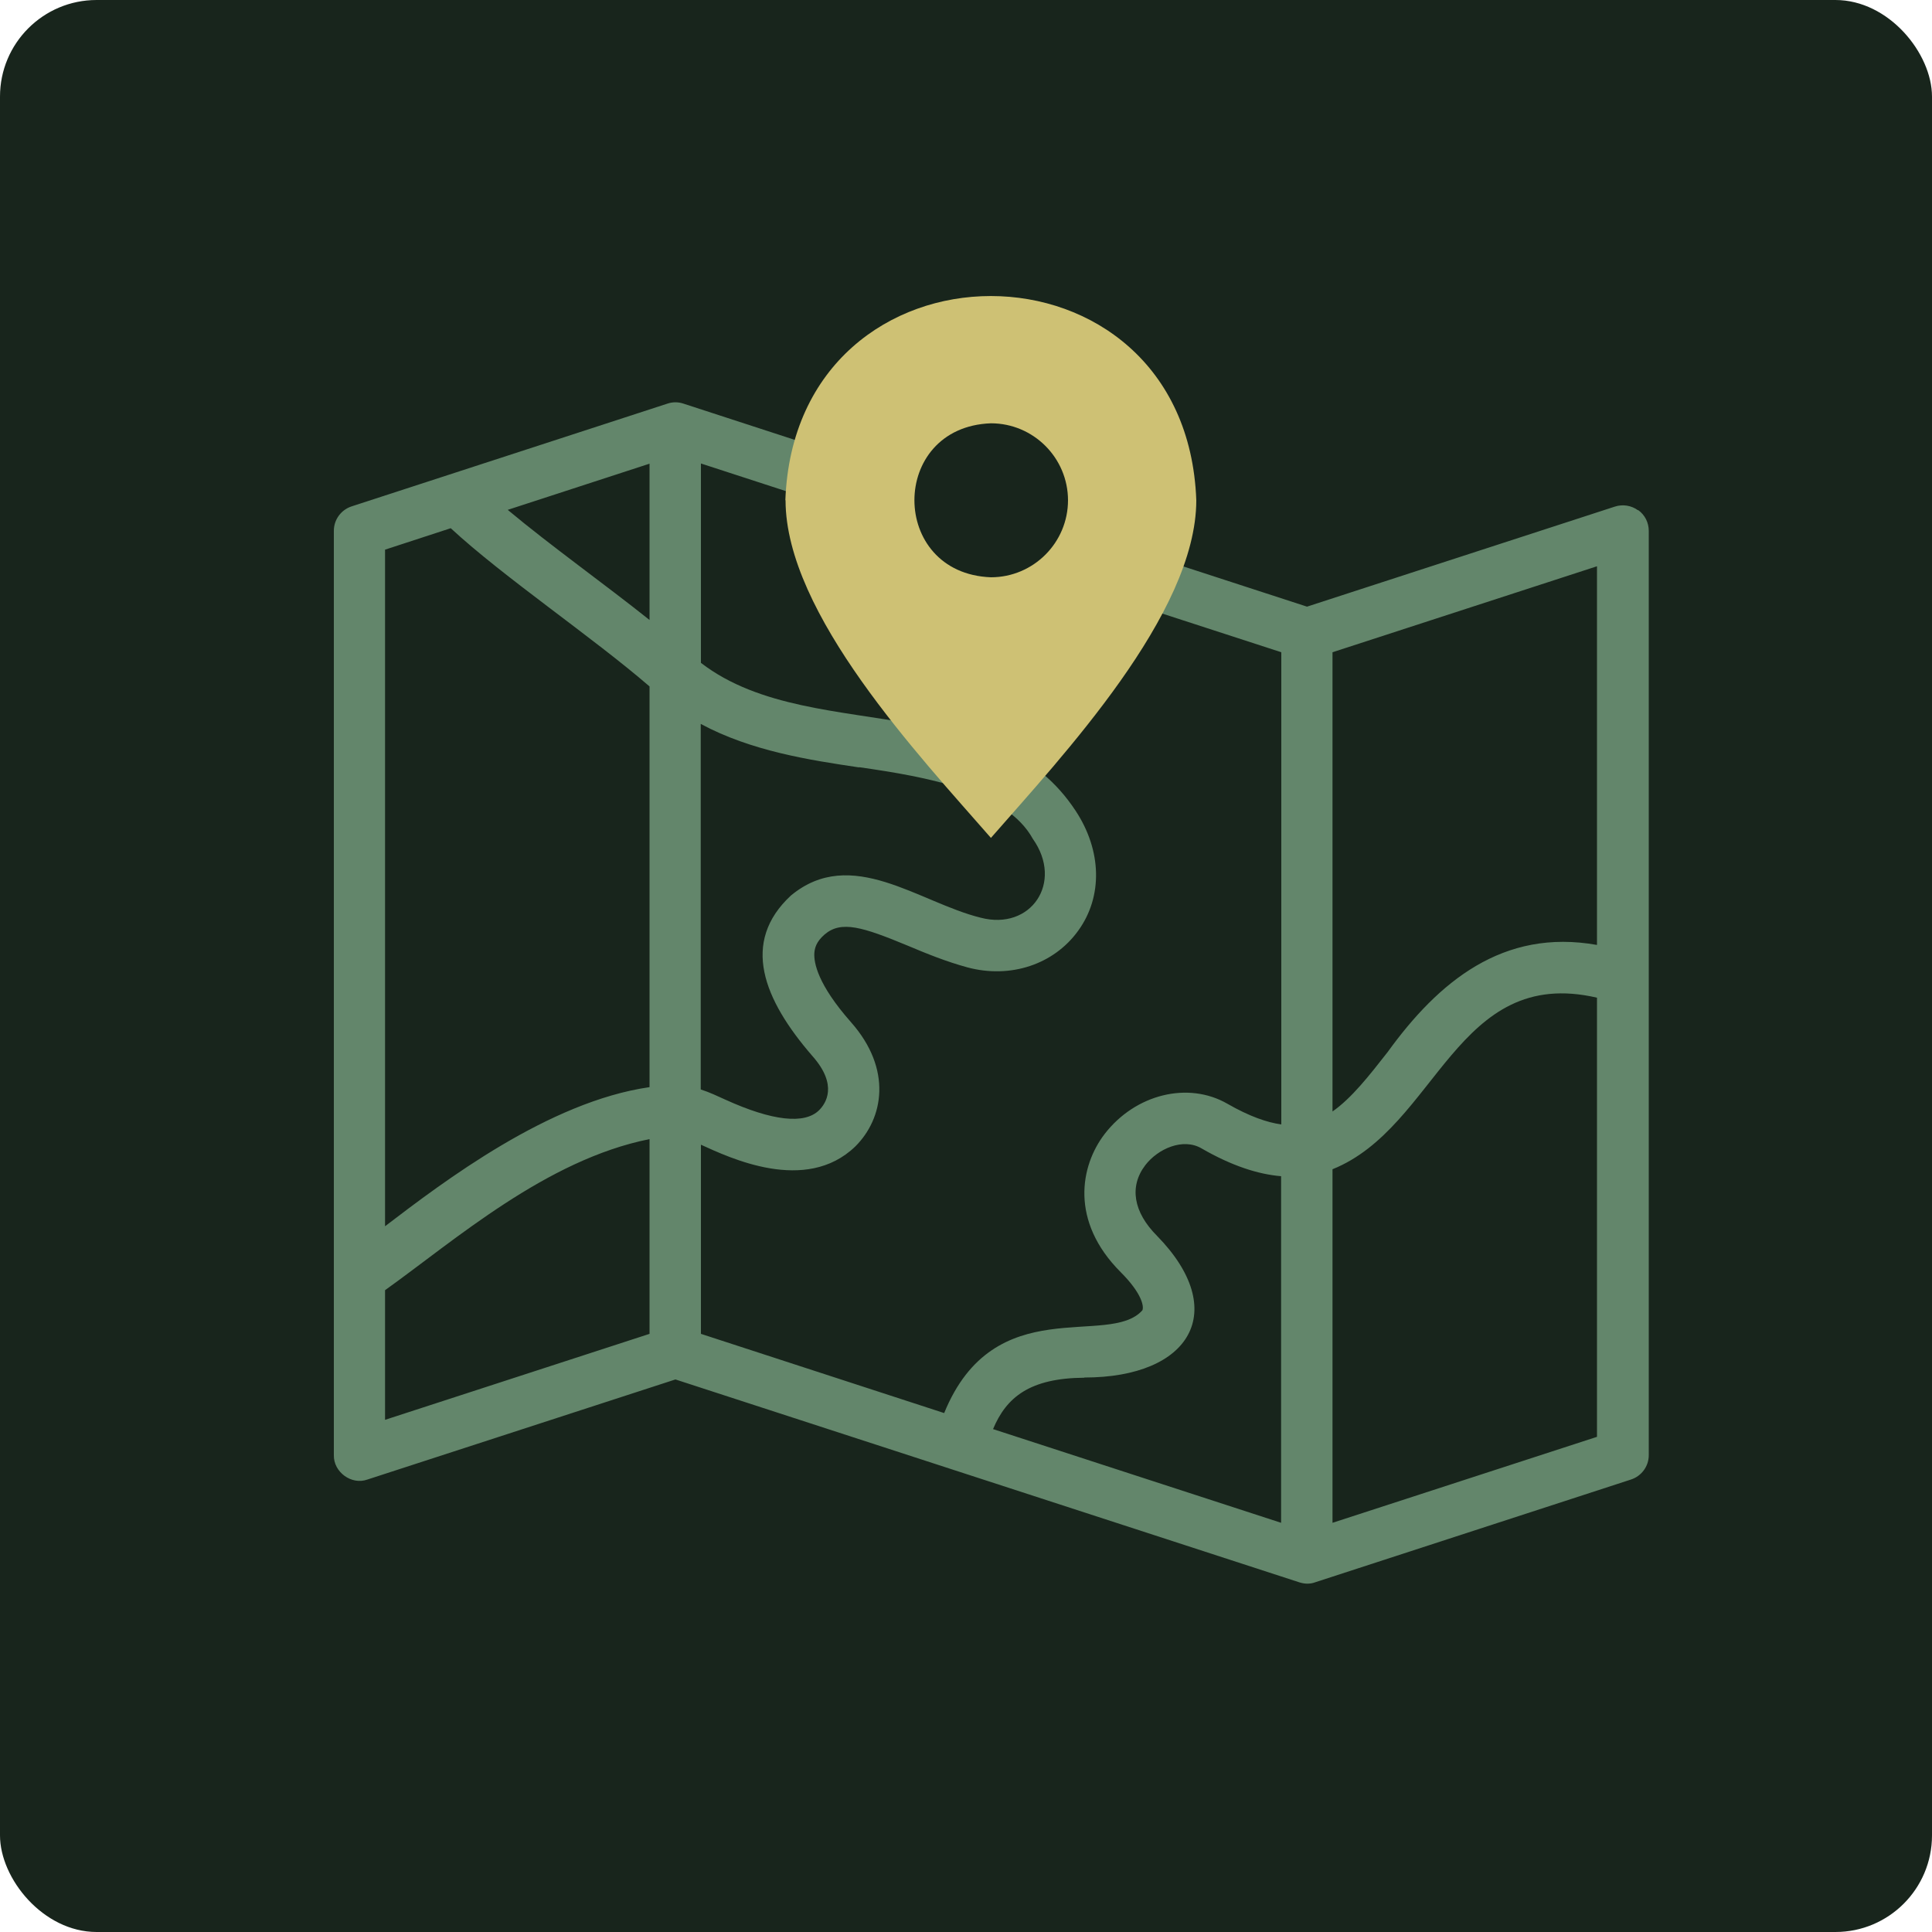 <svg xmlns="http://www.w3.org/2000/svg" id="Layer_2" data-name="Layer 2" viewBox="0 0 100 100"><defs><style>      .cls-1 {        fill: #cec174;        fill-rule: evenodd;      }      .cls-2 {        fill: #18251c;      }      .cls-3 {        fill: #63866b;      }    </style></defs><g id="Isolation_Mode" data-name="Isolation Mode"><rect class="cls-2" width="100" height="100" rx="5" ry="5"></rect><g><path class="cls-3" d="M84.78,26.41c-.34-.25-.79-.32-1.19-.19l-15.94,5.18-9.96-3.24c-.7-.23-1.45.15-1.67.85-.23.7.15,1.45.85,1.68l9.45,3.07v24.44c-.73-.1-1.64-.41-2.79-1.07-2.03-1.17-4.76-.5-6.35,1.56-1.27,1.65-1.81,4.52.83,7.16,1.08,1.08,1.21,1.76,1.12,1.97-1.73,1.95-7.66-1.06-10.26,5.32l-12.59-4.1v-9.79c1.46.66,5.42,2.57,7.99.09,1.45-1.44,1.94-3.99-.23-6.44-1.72-1.95-1.92-3.07-1.89-3.57.02-.25.09-.58.53-.96.86-.74,1.97-.39,4.31.58.97.41,1.98.82,3.08,1.12,2.23.6,4.48-.15,5.74-1.9,1.28-1.77,1.22-4.15-.14-6.21-2.02-3.06-4.94-3.82-8.53-4.5-3.61-.68-7.85-.83-10.86-3.15v-10.32l7.87,2.56c.7.23,1.45-.15,1.68-.85.23-.7-.15-1.45-.85-1.68l-9.61-3.13c-.27-.09-.55-.09-.82,0l-16.35,5.32c-.55.18-.92.69-.92,1.26v47.85c-.02.87.91,1.56,1.74,1.26l15.94-5.18,32.29,10.5c.13.04.27.07.41.07s.28-.02.41-.07l16.35-5.32c.55-.18.92-.69.92-1.26V27.48c0-.43-.2-.83-.55-1.08h0ZM82.66,48.91c-4.87-.87-8.21,1.91-10.84,5.55-.95,1.21-1.85,2.37-2.85,3.07v-23.77l13.69-4.45v19.6h0ZM56.13,71.3c5.49,0,7.55-3.45,3.76-7.33-1.23-1.23-1.45-2.56-.61-3.66.65-.85,1.95-1.43,2.91-.87,1.56.9,2.92,1.34,4.12,1.44v17.94l-14.91-4.85c.69-1.65,1.9-2.64,4.73-2.66h0ZM44.47,39.71c3.56.51,7.63,1.24,8.99,3.71,1.6,2.26-.1,4.76-2.7,4.08-3.2-.79-6.69-3.74-9.82-1.15-2.61,2.42-1.43,5.38,1.11,8.31,1.34,1.51.69,2.46.35,2.8-.75.75-2.43.56-4.85-.54-.4-.18-.81-.38-1.28-.53v-18.92c2.62,1.41,5.64,1.87,8.19,2.25h0ZM33.62,32.09c-2.33-1.86-5.14-3.86-7.34-5.7l7.34-2.39v8.09ZM23.33,27.34c2.72,2.52,7.34,5.64,10.29,8.19v20.74c-5.22.75-10.65,4.88-13.69,7.2V28.45l3.4-1.11ZM19.93,66.78c3.62-2.59,8.34-6.75,13.69-7.82v10.08l-13.69,4.45v-6.72ZM68.97,78.82v-18.3c5.42-2.18,6.4-10.57,13.69-8.88v22.73l-13.69,4.45Z"></path><path class="cls-1" d="M40.66,25.89c0,5.89,6.95,13.26,10.63,17.48,3.68-4.22,10.63-11.59,10.63-17.48-.52-14.09-20.75-14.09-21.27,0h0ZM55.28,25.89c0,2.2-1.79,3.99-3.99,3.99-5.28-.2-5.28-7.78,0-7.97,2.2,0,3.99,1.79,3.99,3.99Z"></path></g></g></svg>